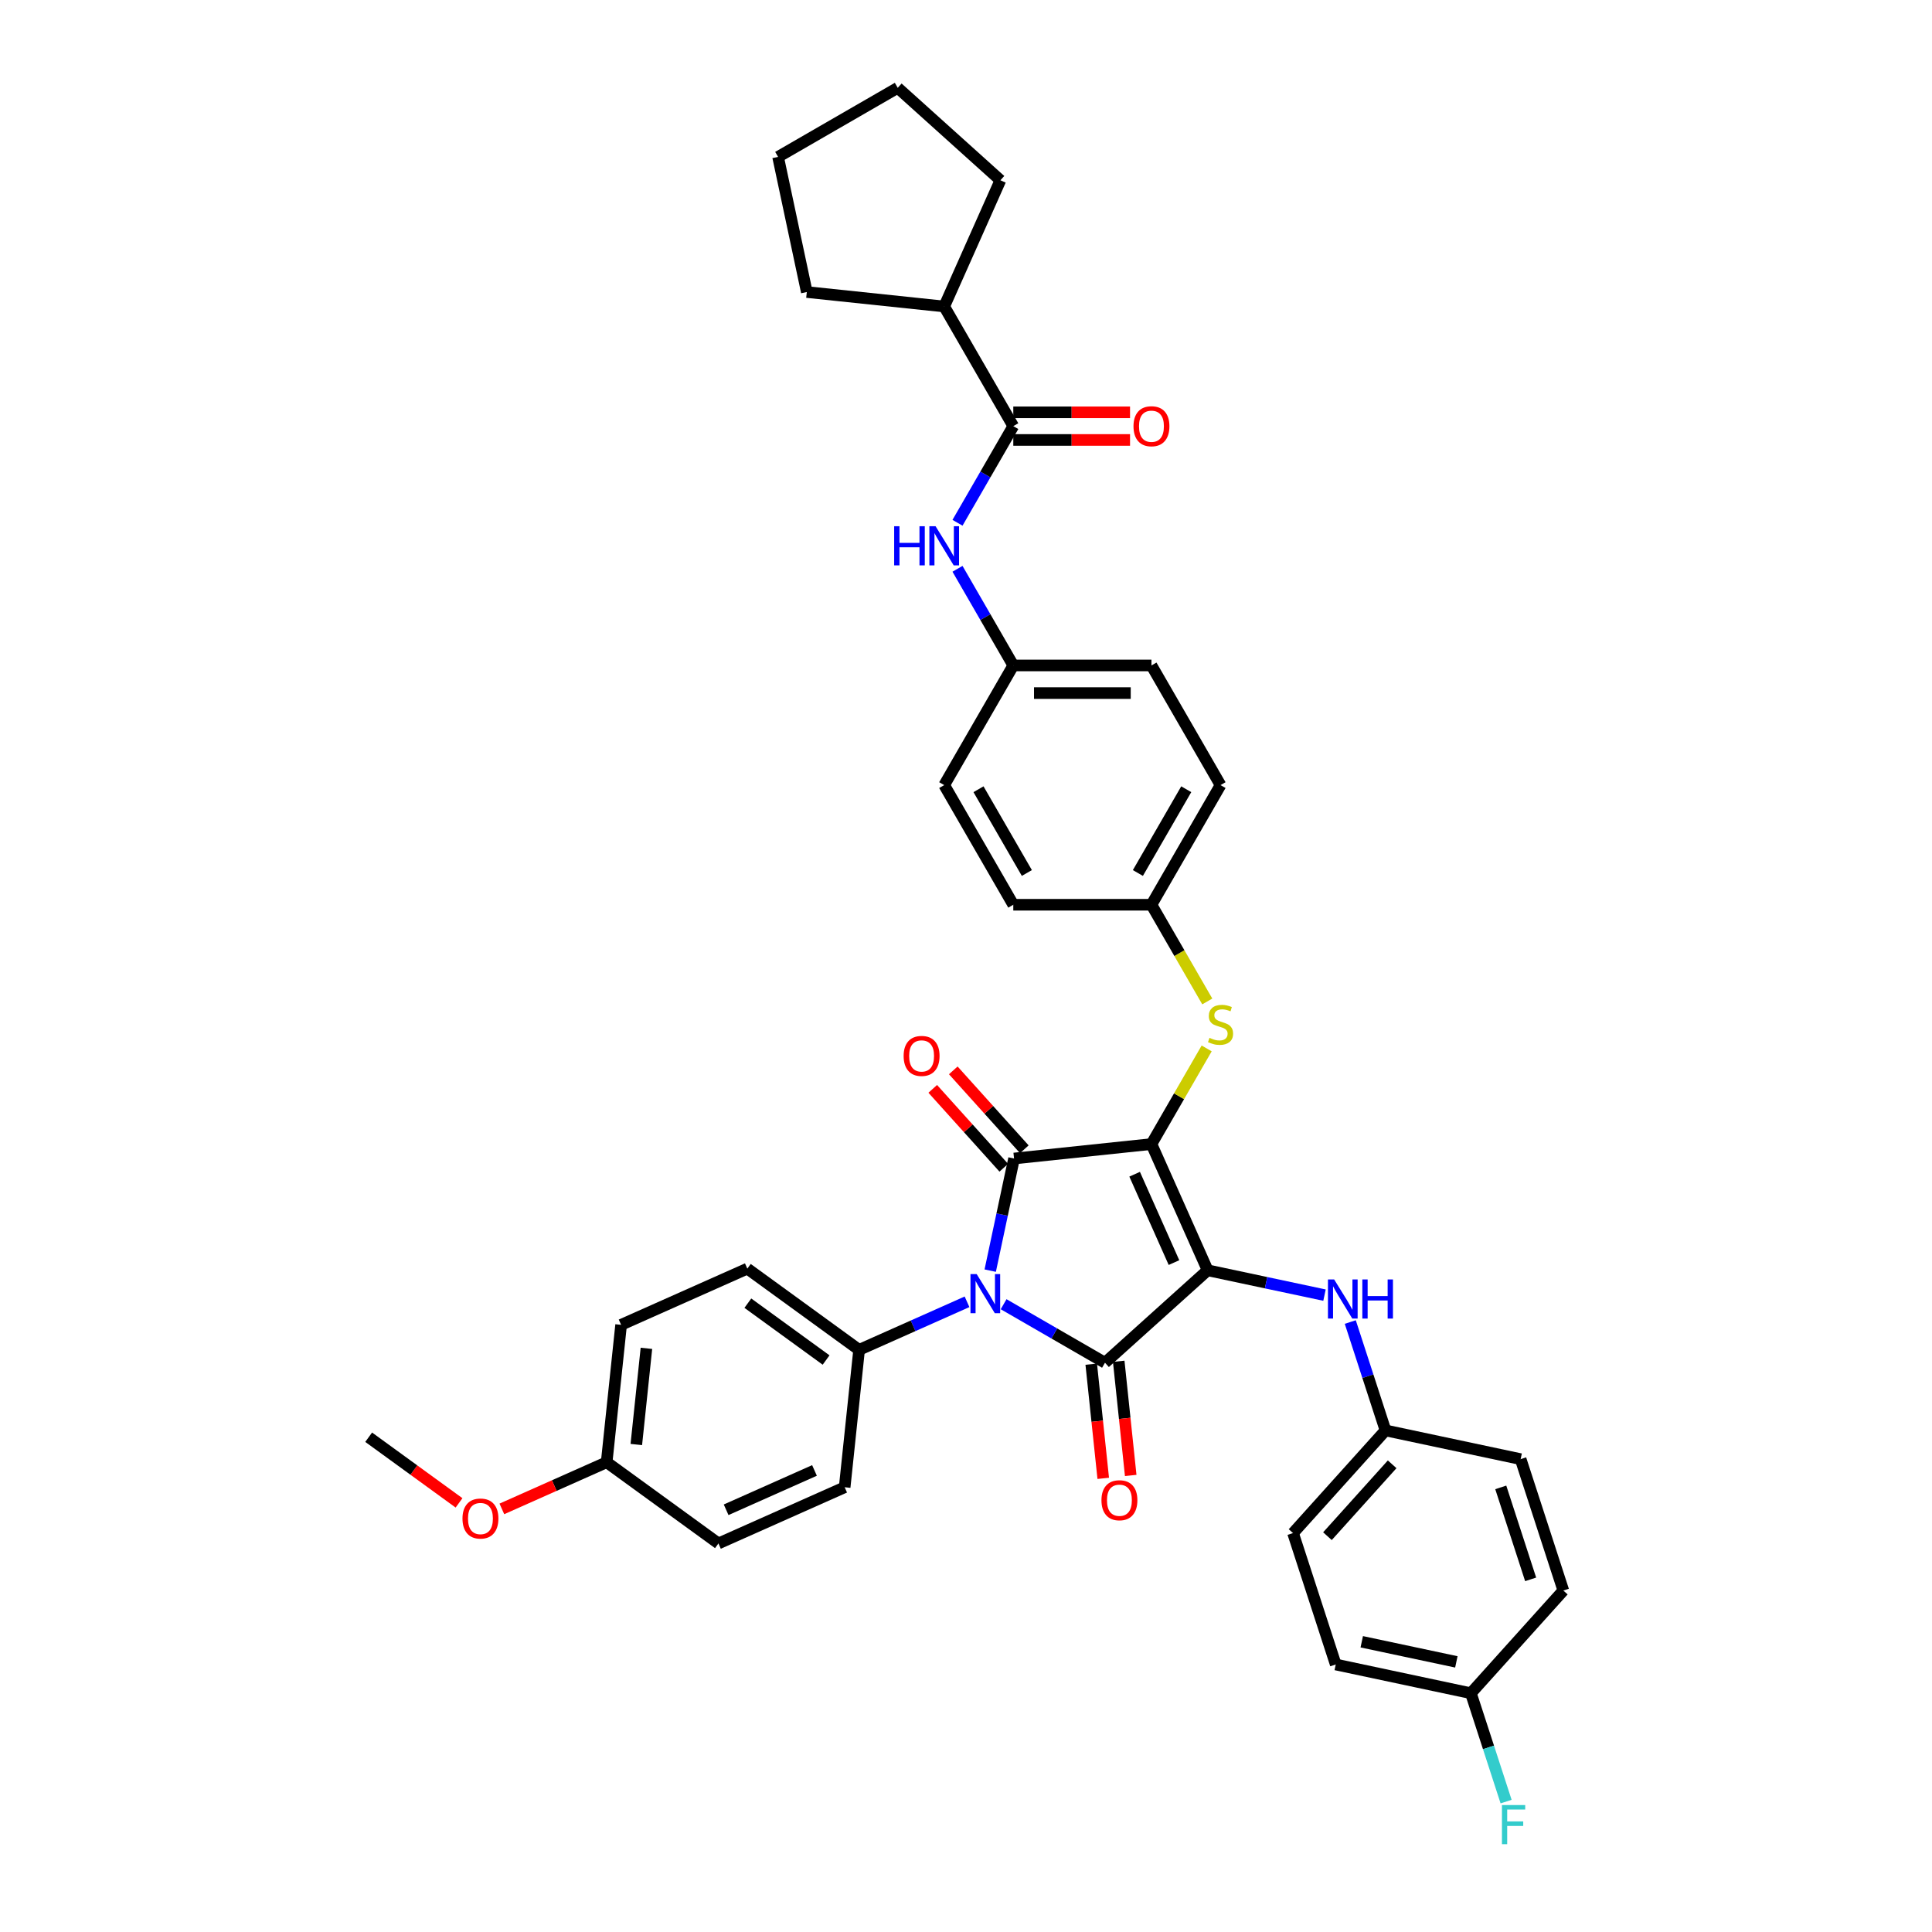 <?xml version='1.0' encoding='iso-8859-1'?>
<svg version='1.1' baseProfile='full'
              xmlns='http://www.w3.org/2000/svg'
                      xmlns:rdkit='http://www.rdkit.org/xml'
                      xmlns:xlink='http://www.w3.org/1999/xlink'
                  xml:space='preserve'
width='1000px' height='1000px' viewBox='0 0 1000 1000'>
<!-- END OF HEADER -->
<rect style='opacity:1.0;fill:#FFFFFF;stroke:none' width='1000' height='1000' x='0' y='0'> </rect>
<path class='bond-0' d='M 495.6,270.588 L 510.039,245.579' style='fill:none;fill-rule:evenodd;stroke:#0000FF;stroke-width:6px;stroke-linecap:butt;stroke-linejoin:miter;stroke-opacity:1' />
<path class='bond-0' d='M 510.039,245.579 L 524.478,220.57' style='fill:none;fill-rule:evenodd;stroke:#000000;stroke-width:6px;stroke-linecap:butt;stroke-linejoin:miter;stroke-opacity:1' />
<path class='bond-1' d='M 495.6,294.417 L 510.039,319.426' style='fill:none;fill-rule:evenodd;stroke:#0000FF;stroke-width:6px;stroke-linecap:butt;stroke-linejoin:miter;stroke-opacity:1' />
<path class='bond-1' d='M 510.039,319.426 L 524.478,344.435' style='fill:none;fill-rule:evenodd;stroke:#000000;stroke-width:6px;stroke-linecap:butt;stroke-linejoin:miter;stroke-opacity:1' />
<path class='bond-2' d='M 524.478,227.721 L 554.692,227.721' style='fill:none;fill-rule:evenodd;stroke:#000000;stroke-width:6px;stroke-linecap:butt;stroke-linejoin:miter;stroke-opacity:1' />
<path class='bond-2' d='M 554.692,227.721 L 584.907,227.721' style='fill:none;fill-rule:evenodd;stroke:#FF0000;stroke-width:6px;stroke-linecap:butt;stroke-linejoin:miter;stroke-opacity:1' />
<path class='bond-2' d='M 524.478,213.419 L 554.692,213.419' style='fill:none;fill-rule:evenodd;stroke:#000000;stroke-width:6px;stroke-linecap:butt;stroke-linejoin:miter;stroke-opacity:1' />
<path class='bond-2' d='M 554.692,213.419 L 584.907,213.419' style='fill:none;fill-rule:evenodd;stroke:#FF0000;stroke-width:6px;stroke-linecap:butt;stroke-linejoin:miter;stroke-opacity:1' />
<path class='bond-3' d='M 524.478,220.57 L 488.721,158.637' style='fill:none;fill-rule:evenodd;stroke:#000000;stroke-width:6px;stroke-linecap:butt;stroke-linejoin:miter;stroke-opacity:1' />
<path class='bond-4' d='M 595.992,592.166 L 625.079,657.497' style='fill:none;fill-rule:evenodd;stroke:#000000;stroke-width:6px;stroke-linecap:butt;stroke-linejoin:miter;stroke-opacity:1' />
<path class='bond-4' d='M 587.288,607.783 L 607.649,653.514' style='fill:none;fill-rule:evenodd;stroke:#000000;stroke-width:6px;stroke-linecap:butt;stroke-linejoin:miter;stroke-opacity:1' />
<path class='bond-5' d='M 595.992,592.166 L 524.87,599.641' style='fill:none;fill-rule:evenodd;stroke:#000000;stroke-width:6px;stroke-linecap:butt;stroke-linejoin:miter;stroke-opacity:1' />
<path class='bond-6' d='M 595.992,592.166 L 610.282,567.414' style='fill:none;fill-rule:evenodd;stroke:#000000;stroke-width:6px;stroke-linecap:butt;stroke-linejoin:miter;stroke-opacity:1' />
<path class='bond-6' d='M 610.282,567.414 L 624.572,542.662' style='fill:none;fill-rule:evenodd;stroke:#CCCC00;stroke-width:6px;stroke-linecap:butt;stroke-linejoin:miter;stroke-opacity:1' />
<path class='bond-7' d='M 625.079,657.497 L 571.934,705.349' style='fill:none;fill-rule:evenodd;stroke:#000000;stroke-width:6px;stroke-linecap:butt;stroke-linejoin:miter;stroke-opacity:1' />
<path class='bond-8' d='M 625.079,657.497 L 655.32,663.925' style='fill:none;fill-rule:evenodd;stroke:#000000;stroke-width:6px;stroke-linecap:butt;stroke-linejoin:miter;stroke-opacity:1' />
<path class='bond-8' d='M 655.32,663.925 L 685.561,670.353' style='fill:none;fill-rule:evenodd;stroke:#0000FF;stroke-width:6px;stroke-linecap:butt;stroke-linejoin:miter;stroke-opacity:1' />
<path class='bond-9' d='M 571.934,705.349 L 545.702,690.203' style='fill:none;fill-rule:evenodd;stroke:#000000;stroke-width:6px;stroke-linecap:butt;stroke-linejoin:miter;stroke-opacity:1' />
<path class='bond-9' d='M 545.702,690.203 L 519.47,675.058' style='fill:none;fill-rule:evenodd;stroke:#0000FF;stroke-width:6px;stroke-linecap:butt;stroke-linejoin:miter;stroke-opacity:1' />
<path class='bond-10' d='M 564.822,706.096 L 567.927,735.643' style='fill:none;fill-rule:evenodd;stroke:#000000;stroke-width:6px;stroke-linecap:butt;stroke-linejoin:miter;stroke-opacity:1' />
<path class='bond-10' d='M 567.927,735.643 L 571.033,765.189' style='fill:none;fill-rule:evenodd;stroke:#FF0000;stroke-width:6px;stroke-linecap:butt;stroke-linejoin:miter;stroke-opacity:1' />
<path class='bond-10' d='M 579.046,704.601 L 582.151,734.148' style='fill:none;fill-rule:evenodd;stroke:#000000;stroke-width:6px;stroke-linecap:butt;stroke-linejoin:miter;stroke-opacity:1' />
<path class='bond-10' d='M 582.151,734.148 L 585.257,763.694' style='fill:none;fill-rule:evenodd;stroke:#FF0000;stroke-width:6px;stroke-linecap:butt;stroke-linejoin:miter;stroke-opacity:1' />
<path class='bond-11' d='M 500.533,673.807 L 472.601,686.243' style='fill:none;fill-rule:evenodd;stroke:#0000FF;stroke-width:6px;stroke-linecap:butt;stroke-linejoin:miter;stroke-opacity:1' />
<path class='bond-11' d='M 472.601,686.243 L 444.67,698.679' style='fill:none;fill-rule:evenodd;stroke:#000000;stroke-width:6px;stroke-linecap:butt;stroke-linejoin:miter;stroke-opacity:1' />
<path class='bond-12' d='M 512.534,657.678 L 518.702,628.659' style='fill:none;fill-rule:evenodd;stroke:#0000FF;stroke-width:6px;stroke-linecap:butt;stroke-linejoin:miter;stroke-opacity:1' />
<path class='bond-12' d='M 518.702,628.659 L 524.87,599.641' style='fill:none;fill-rule:evenodd;stroke:#000000;stroke-width:6px;stroke-linecap:butt;stroke-linejoin:miter;stroke-opacity:1' />
<path class='bond-13' d='M 530.184,594.856 L 511.801,574.439' style='fill:none;fill-rule:evenodd;stroke:#000000;stroke-width:6px;stroke-linecap:butt;stroke-linejoin:miter;stroke-opacity:1' />
<path class='bond-13' d='M 511.801,574.439 L 493.417,554.021' style='fill:none;fill-rule:evenodd;stroke:#FF0000;stroke-width:6px;stroke-linecap:butt;stroke-linejoin:miter;stroke-opacity:1' />
<path class='bond-13' d='M 519.555,604.426 L 501.172,584.009' style='fill:none;fill-rule:evenodd;stroke:#000000;stroke-width:6px;stroke-linecap:butt;stroke-linejoin:miter;stroke-opacity:1' />
<path class='bond-13' d='M 501.172,584.009 L 482.788,563.592' style='fill:none;fill-rule:evenodd;stroke:#FF0000;stroke-width:6px;stroke-linecap:butt;stroke-linejoin:miter;stroke-opacity:1' />
<path class='bond-14' d='M 698.901,684.279 L 708.015,712.329' style='fill:none;fill-rule:evenodd;stroke:#0000FF;stroke-width:6px;stroke-linecap:butt;stroke-linejoin:miter;stroke-opacity:1' />
<path class='bond-14' d='M 708.015,712.329 L 717.129,740.379' style='fill:none;fill-rule:evenodd;stroke:#000000;stroke-width:6px;stroke-linecap:butt;stroke-linejoin:miter;stroke-opacity:1' />
<path class='bond-15' d='M 624.886,518.348 L 610.439,493.324' style='fill:none;fill-rule:evenodd;stroke:#CCCC00;stroke-width:6px;stroke-linecap:butt;stroke-linejoin:miter;stroke-opacity:1' />
<path class='bond-15' d='M 610.439,493.324 L 595.992,468.3' style='fill:none;fill-rule:evenodd;stroke:#000000;stroke-width:6px;stroke-linecap:butt;stroke-linejoin:miter;stroke-opacity:1' />
<path class='bond-16' d='M 595.992,468.3 L 631.748,406.368' style='fill:none;fill-rule:evenodd;stroke:#000000;stroke-width:6px;stroke-linecap:butt;stroke-linejoin:miter;stroke-opacity:1' />
<path class='bond-16' d='M 588.969,451.859 L 613.998,408.506' style='fill:none;fill-rule:evenodd;stroke:#000000;stroke-width:6px;stroke-linecap:butt;stroke-linejoin:miter;stroke-opacity:1' />
<path class='bond-17' d='M 595.992,468.3 L 524.478,468.3' style='fill:none;fill-rule:evenodd;stroke:#000000;stroke-width:6px;stroke-linecap:butt;stroke-linejoin:miter;stroke-opacity:1' />
<path class='bond-18' d='M 524.478,344.435 L 488.721,406.368' style='fill:none;fill-rule:evenodd;stroke:#000000;stroke-width:6px;stroke-linecap:butt;stroke-linejoin:miter;stroke-opacity:1' />
<path class='bond-19' d='M 524.478,344.435 L 595.992,344.435' style='fill:none;fill-rule:evenodd;stroke:#000000;stroke-width:6px;stroke-linecap:butt;stroke-linejoin:miter;stroke-opacity:1' />
<path class='bond-19' d='M 535.205,358.738 L 585.264,358.738' style='fill:none;fill-rule:evenodd;stroke:#000000;stroke-width:6px;stroke-linecap:butt;stroke-linejoin:miter;stroke-opacity:1' />
<path class='bond-20' d='M 631.748,406.368 L 595.992,344.435' style='fill:none;fill-rule:evenodd;stroke:#000000;stroke-width:6px;stroke-linecap:butt;stroke-linejoin:miter;stroke-opacity:1' />
<path class='bond-21' d='M 717.129,740.379 L 787.079,755.247' style='fill:none;fill-rule:evenodd;stroke:#000000;stroke-width:6px;stroke-linecap:butt;stroke-linejoin:miter;stroke-opacity:1' />
<path class='bond-22' d='M 717.129,740.379 L 669.277,793.524' style='fill:none;fill-rule:evenodd;stroke:#000000;stroke-width:6px;stroke-linecap:butt;stroke-linejoin:miter;stroke-opacity:1' />
<path class='bond-22' d='M 720.58,757.921 L 687.083,795.122' style='fill:none;fill-rule:evenodd;stroke:#000000;stroke-width:6px;stroke-linecap:butt;stroke-linejoin:miter;stroke-opacity:1' />
<path class='bond-23' d='M 761.326,876.406 L 691.376,861.537' style='fill:none;fill-rule:evenodd;stroke:#000000;stroke-width:6px;stroke-linecap:butt;stroke-linejoin:miter;stroke-opacity:1' />
<path class='bond-23' d='M 753.807,860.185 L 704.842,849.777' style='fill:none;fill-rule:evenodd;stroke:#000000;stroke-width:6px;stroke-linecap:butt;stroke-linejoin:miter;stroke-opacity:1' />
<path class='bond-24' d='M 761.326,876.406 L 770.44,904.455' style='fill:none;fill-rule:evenodd;stroke:#000000;stroke-width:6px;stroke-linecap:butt;stroke-linejoin:miter;stroke-opacity:1' />
<path class='bond-24' d='M 770.44,904.455 L 779.554,932.505' style='fill:none;fill-rule:evenodd;stroke:#33CCCC;stroke-width:6px;stroke-linecap:butt;stroke-linejoin:miter;stroke-opacity:1' />
<path class='bond-25' d='M 761.326,876.406 L 809.178,823.261' style='fill:none;fill-rule:evenodd;stroke:#000000;stroke-width:6px;stroke-linecap:butt;stroke-linejoin:miter;stroke-opacity:1' />
<path class='bond-26' d='M 444.67,698.679 L 437.195,769.801' style='fill:none;fill-rule:evenodd;stroke:#000000;stroke-width:6px;stroke-linecap:butt;stroke-linejoin:miter;stroke-opacity:1' />
<path class='bond-27' d='M 444.67,698.679 L 386.814,656.644' style='fill:none;fill-rule:evenodd;stroke:#000000;stroke-width:6px;stroke-linecap:butt;stroke-linejoin:miter;stroke-opacity:1' />
<path class='bond-27' d='M 427.585,703.945 L 387.086,674.521' style='fill:none;fill-rule:evenodd;stroke:#000000;stroke-width:6px;stroke-linecap:butt;stroke-linejoin:miter;stroke-opacity:1' />
<path class='bond-28' d='M 314.008,756.853 L 321.484,685.732' style='fill:none;fill-rule:evenodd;stroke:#000000;stroke-width:6px;stroke-linecap:butt;stroke-linejoin:miter;stroke-opacity:1' />
<path class='bond-28' d='M 329.354,747.68 L 334.587,697.895' style='fill:none;fill-rule:evenodd;stroke:#000000;stroke-width:6px;stroke-linecap:butt;stroke-linejoin:miter;stroke-opacity:1' />
<path class='bond-29' d='M 314.008,756.853 L 286.885,768.929' style='fill:none;fill-rule:evenodd;stroke:#000000;stroke-width:6px;stroke-linecap:butt;stroke-linejoin:miter;stroke-opacity:1' />
<path class='bond-29' d='M 286.885,768.929 L 259.762,781.005' style='fill:none;fill-rule:evenodd;stroke:#FF0000;stroke-width:6px;stroke-linecap:butt;stroke-linejoin:miter;stroke-opacity:1' />
<path class='bond-30' d='M 314.008,756.853 L 371.864,798.888' style='fill:none;fill-rule:evenodd;stroke:#000000;stroke-width:6px;stroke-linecap:butt;stroke-linejoin:miter;stroke-opacity:1' />
<path class='bond-31' d='M 437.195,769.801 L 371.864,798.888' style='fill:none;fill-rule:evenodd;stroke:#000000;stroke-width:6px;stroke-linecap:butt;stroke-linejoin:miter;stroke-opacity:1' />
<path class='bond-31' d='M 421.578,761.098 L 375.846,781.459' style='fill:none;fill-rule:evenodd;stroke:#000000;stroke-width:6px;stroke-linecap:butt;stroke-linejoin:miter;stroke-opacity:1' />
<path class='bond-32' d='M 386.814,656.644 L 321.484,685.732' style='fill:none;fill-rule:evenodd;stroke:#000000;stroke-width:6px;stroke-linecap:butt;stroke-linejoin:miter;stroke-opacity:1' />
<path class='bond-33' d='M 237.593,777.887 L 214.207,760.897' style='fill:none;fill-rule:evenodd;stroke:#FF0000;stroke-width:6px;stroke-linecap:butt;stroke-linejoin:miter;stroke-opacity:1' />
<path class='bond-33' d='M 214.207,760.897 L 190.822,743.906' style='fill:none;fill-rule:evenodd;stroke:#000000;stroke-width:6px;stroke-linecap:butt;stroke-linejoin:miter;stroke-opacity:1' />
<path class='bond-34' d='M 787.079,755.247 L 809.178,823.261' style='fill:none;fill-rule:evenodd;stroke:#000000;stroke-width:6px;stroke-linecap:butt;stroke-linejoin:miter;stroke-opacity:1' />
<path class='bond-34' d='M 776.792,769.869 L 792.261,817.478' style='fill:none;fill-rule:evenodd;stroke:#000000;stroke-width:6px;stroke-linecap:butt;stroke-linejoin:miter;stroke-opacity:1' />
<path class='bond-35' d='M 669.277,793.524 L 691.376,861.537' style='fill:none;fill-rule:evenodd;stroke:#000000;stroke-width:6px;stroke-linecap:butt;stroke-linejoin:miter;stroke-opacity:1' />
<path class='bond-36' d='M 524.478,468.3 L 488.721,406.368' style='fill:none;fill-rule:evenodd;stroke:#000000;stroke-width:6px;stroke-linecap:butt;stroke-linejoin:miter;stroke-opacity:1' />
<path class='bond-36' d='M 531.501,451.859 L 506.471,408.506' style='fill:none;fill-rule:evenodd;stroke:#000000;stroke-width:6px;stroke-linecap:butt;stroke-linejoin:miter;stroke-opacity:1' />
<path class='bond-37' d='M 488.721,158.637 L 417.599,151.162' style='fill:none;fill-rule:evenodd;stroke:#000000;stroke-width:6px;stroke-linecap:butt;stroke-linejoin:miter;stroke-opacity:1' />
<path class='bond-38' d='M 488.721,158.637 L 517.808,93.306' style='fill:none;fill-rule:evenodd;stroke:#000000;stroke-width:6px;stroke-linecap:butt;stroke-linejoin:miter;stroke-opacity:1' />
<path class='bond-39' d='M 417.599,151.162 L 402.731,81.211' style='fill:none;fill-rule:evenodd;stroke:#000000;stroke-width:6px;stroke-linecap:butt;stroke-linejoin:miter;stroke-opacity:1' />
<path class='bond-40' d='M 517.808,93.306 L 464.663,45.455' style='fill:none;fill-rule:evenodd;stroke:#000000;stroke-width:6px;stroke-linecap:butt;stroke-linejoin:miter;stroke-opacity:1' />
<path class='bond-41' d='M 464.663,45.455 L 402.731,81.211' style='fill:none;fill-rule:evenodd;stroke:#000000;stroke-width:6px;stroke-linecap:butt;stroke-linejoin:miter;stroke-opacity:1' />
<path  class='atom-0' d='M 462.819 272.376
L 465.565 272.376
L 465.565 280.987
L 475.92 280.987
L 475.92 272.376
L 478.666 272.376
L 478.666 292.629
L 475.92 292.629
L 475.92 283.275
L 465.565 283.275
L 465.565 292.629
L 462.819 292.629
L 462.819 272.376
' fill='#0000FF'/>
<path  class='atom-0' d='M 484.244 272.376
L 490.881 283.103
Q 491.539 284.162, 492.597 286.078
Q 493.656 287.995, 493.713 288.109
L 493.713 272.376
L 496.402 272.376
L 496.402 292.629
L 493.627 292.629
L 486.504 280.901
Q 485.675 279.528, 484.788 277.954
Q 483.93 276.381, 483.672 275.895
L 483.672 292.629
L 481.041 292.629
L 481.041 272.376
L 484.244 272.376
' fill='#0000FF'/>
<path  class='atom-2' d='M 586.695 220.627
Q 586.695 215.764, 589.098 213.047
Q 591.5 210.329, 595.992 210.329
Q 600.483 210.329, 602.885 213.047
Q 605.288 215.764, 605.288 220.627
Q 605.288 225.547, 602.857 228.351
Q 600.425 231.125, 595.992 231.125
Q 591.529 231.125, 589.098 228.351
Q 586.695 225.576, 586.695 220.627
M 595.992 228.837
Q 599.081 228.837, 600.74 226.777
Q 602.428 224.689, 602.428 220.627
Q 602.428 216.651, 600.74 214.649
Q 599.081 212.618, 595.992 212.618
Q 592.902 212.618, 591.214 214.62
Q 589.555 216.622, 589.555 220.627
Q 589.555 224.718, 591.214 226.777
Q 592.902 228.837, 595.992 228.837
' fill='#FF0000'/>
<path  class='atom-6' d='M 505.524 659.465
L 512.161 670.192
Q 512.819 671.251, 513.877 673.167
Q 514.936 675.084, 514.993 675.198
L 514.993 659.465
L 517.682 659.465
L 517.682 679.718
L 514.907 679.718
L 507.784 667.99
Q 506.955 666.617, 506.068 665.044
Q 505.21 663.47, 504.952 662.984
L 504.952 679.718
L 502.321 679.718
L 502.321 659.465
L 505.524 659.465
' fill='#0000FF'/>
<path  class='atom-8' d='M 690.553 662.239
L 697.189 672.966
Q 697.847 674.024, 698.906 675.941
Q 699.964 677.857, 700.021 677.972
L 700.021 662.239
L 702.71 662.239
L 702.71 682.491
L 699.935 682.491
L 692.813 670.763
Q 691.983 669.39, 691.096 667.817
Q 690.238 666.244, 689.981 665.757
L 689.981 682.491
L 687.349 682.491
L 687.349 662.239
L 690.553 662.239
' fill='#0000FF'/>
<path  class='atom-8' d='M 705.142 662.239
L 707.888 662.239
L 707.888 670.849
L 718.243 670.849
L 718.243 662.239
L 720.989 662.239
L 720.989 682.491
L 718.243 682.491
L 718.243 673.138
L 707.888 673.138
L 707.888 682.491
L 705.142 682.491
L 705.142 662.239
' fill='#0000FF'/>
<path  class='atom-9' d='M 626.027 537.184
Q 626.256 537.27, 627.2 537.671
Q 628.144 538.071, 629.174 538.328
Q 630.232 538.557, 631.262 538.557
Q 633.179 538.557, 634.294 537.642
Q 635.41 536.698, 635.41 535.067
Q 635.41 533.952, 634.838 533.265
Q 634.294 532.579, 633.436 532.207
Q 632.578 531.835, 631.148 531.406
Q 629.345 530.862, 628.258 530.348
Q 627.2 529.833, 626.428 528.746
Q 625.684 527.659, 625.684 525.828
Q 625.684 523.282, 627.4 521.709
Q 629.145 520.135, 632.578 520.135
Q 634.924 520.135, 637.584 521.251
L 636.926 523.454
Q 634.494 522.452, 632.664 522.452
Q 630.69 522.452, 629.603 523.282
Q 628.516 524.083, 628.545 525.485
Q 628.545 526.572, 629.088 527.23
Q 629.66 527.887, 630.461 528.259
Q 631.291 528.631, 632.664 529.06
Q 634.494 529.632, 635.581 530.204
Q 636.668 530.777, 637.441 531.949
Q 638.242 533.094, 638.242 535.067
Q 638.242 537.871, 636.354 539.387
Q 634.494 540.874, 631.376 540.874
Q 629.574 540.874, 628.201 540.474
Q 626.857 540.102, 625.255 539.444
L 626.027 537.184
' fill='#CCCC00'/>
<path  class='atom-10' d='M 467.721 546.553
Q 467.721 541.69, 470.124 538.973
Q 472.527 536.255, 477.018 536.255
Q 481.509 536.255, 483.912 538.973
Q 486.314 541.69, 486.314 546.553
Q 486.314 551.473, 483.883 554.277
Q 481.452 557.051, 477.018 557.051
Q 472.555 557.051, 470.124 554.277
Q 467.721 551.502, 467.721 546.553
M 477.018 554.763
Q 480.107 554.763, 481.766 552.703
Q 483.454 550.615, 483.454 546.553
Q 483.454 542.577, 481.766 540.575
Q 480.107 538.544, 477.018 538.544
Q 473.928 538.544, 472.241 540.546
Q 470.581 542.548, 470.581 546.553
Q 470.581 550.644, 472.241 552.703
Q 473.928 554.763, 477.018 554.763
' fill='#FF0000'/>
<path  class='atom-11' d='M 570.112 776.528
Q 570.112 771.665, 572.515 768.947
Q 574.918 766.23, 579.409 766.23
Q 583.9 766.23, 586.303 768.947
Q 588.706 771.665, 588.706 776.528
Q 588.706 781.448, 586.274 784.251
Q 583.843 787.026, 579.409 787.026
Q 574.947 787.026, 572.515 784.251
Q 570.112 781.476, 570.112 776.528
M 579.409 784.737
Q 582.498 784.737, 584.157 782.678
Q 585.845 780.59, 585.845 776.528
Q 585.845 772.552, 584.157 770.549
Q 582.498 768.518, 579.409 768.518
Q 576.32 768.518, 574.632 770.521
Q 572.973 772.523, 572.973 776.528
Q 572.973 780.618, 574.632 782.678
Q 576.32 784.737, 579.409 784.737
' fill='#FF0000'/>
<path  class='atom-17' d='M 777.404 934.293
L 789.447 934.293
L 789.447 936.61
L 780.121 936.61
L 780.121 942.76
L 788.417 942.76
L 788.417 945.106
L 780.121 945.106
L 780.121 954.545
L 777.404 954.545
L 777.404 934.293
' fill='#33CCCC'/>
<path  class='atom-24' d='M 239.381 785.998
Q 239.381 781.135, 241.783 778.417
Q 244.186 775.7, 248.677 775.7
Q 253.168 775.7, 255.571 778.417
Q 257.974 781.135, 257.974 785.998
Q 257.974 790.918, 255.543 793.721
Q 253.111 796.496, 248.677 796.496
Q 244.215 796.496, 241.783 793.721
Q 239.381 790.947, 239.381 785.998
M 248.677 794.208
Q 251.767 794.208, 253.426 792.148
Q 255.114 790.06, 255.114 785.998
Q 255.114 782.022, 253.426 780.019
Q 251.767 777.988, 248.677 777.988
Q 245.588 777.988, 243.9 779.991
Q 242.241 781.993, 242.241 785.998
Q 242.241 790.088, 243.9 792.148
Q 245.588 794.208, 248.677 794.208
' fill='#FF0000'/>
</svg>
